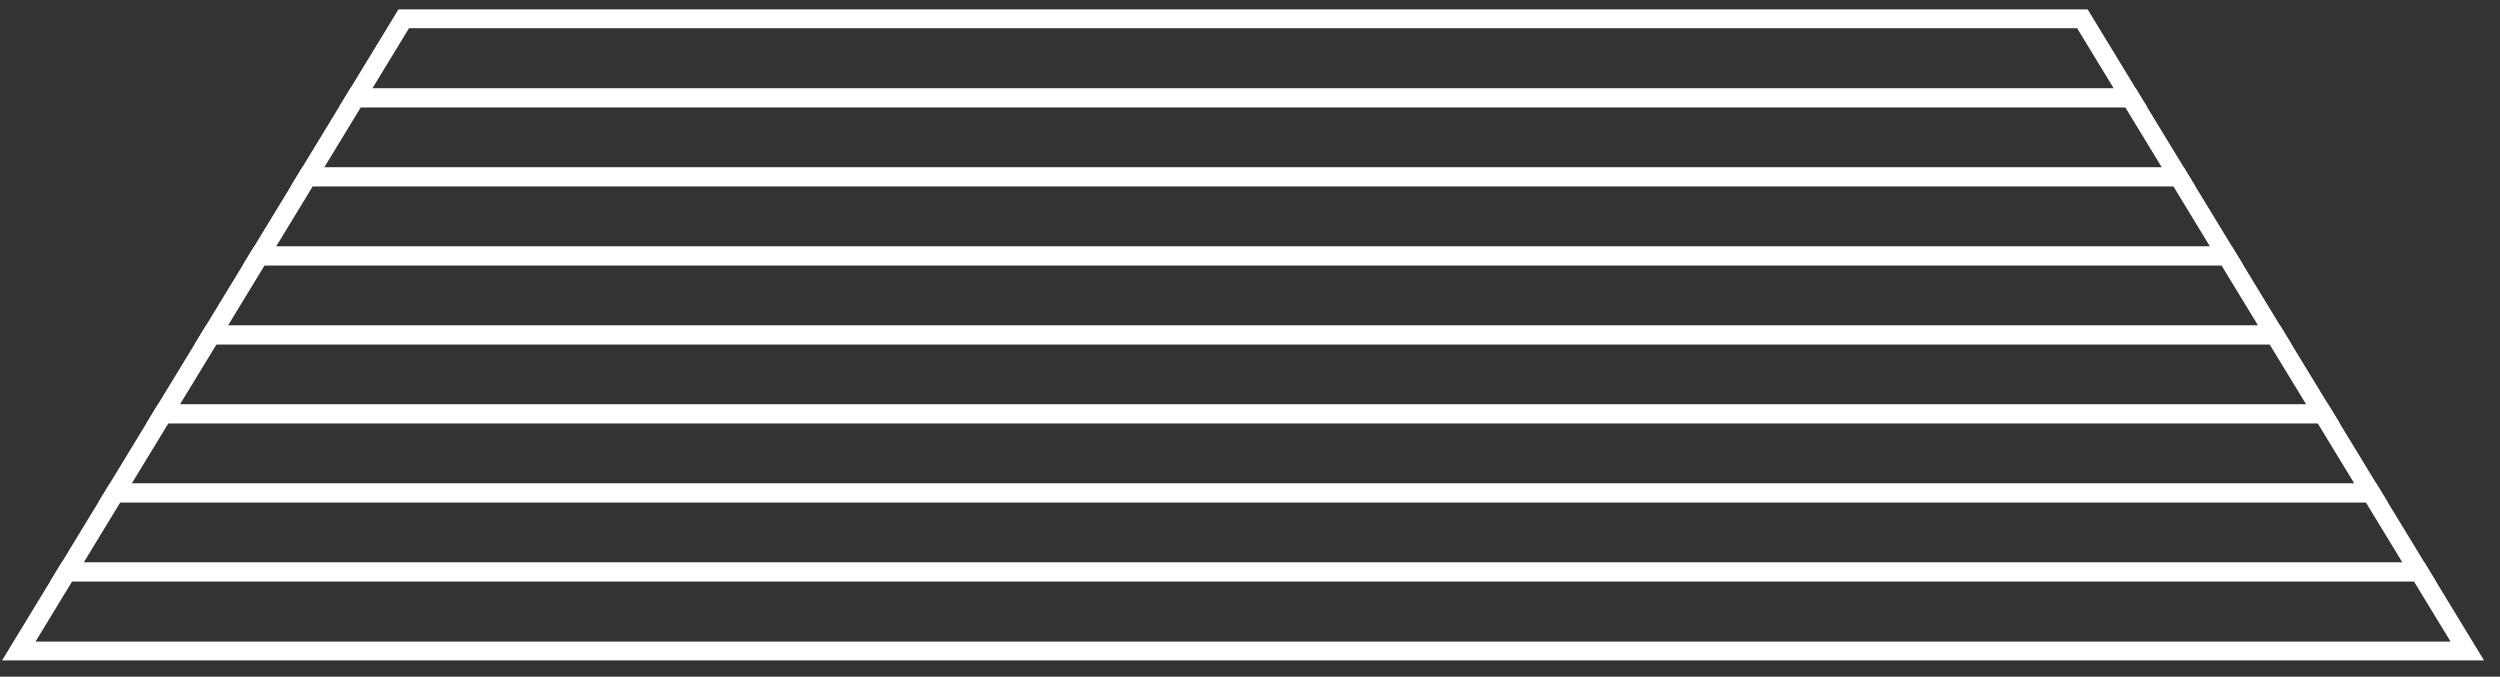<svg width="133" height="36" viewBox="0 0 133 36" fill="none" xmlns="http://www.w3.org/2000/svg">
<rect x="0" y="0" width="133" height="36" fill="#333333" stroke="none"/>
<path d="M113.343 5.205H18.918L21.478 1H110.783L113.343 5.205Z" stroke="white" stroke-miterlimit="10"/>
<path d="M115.902 9.41H16.357L18.917 5.205H113.342L115.902 9.41Z" stroke="white" stroke-miterlimit="10"/>
<path d="M118.462 13.615H13.799L16.358 9.41H115.903L118.462 13.615Z" stroke="white" stroke-miterlimit="10"/>
<path d="M121.021 17.82H11.238L13.798 13.615H118.461L121.021 17.82Z" stroke="white" stroke-miterlimit="10"/>
<path d="M123.582 22.017H8.68L11.239 17.82H121.022L123.582 22.017Z" stroke="white" stroke-miterlimit="10"/>
<path d="M126.14 26.223H6.119L8.679 22.018H123.581L126.14 26.223Z" stroke="white" stroke-miterlimit="10"/>
<path d="M128.701 30.428H3.561L6.12 26.223H126.141L128.701 30.428Z" stroke="white" stroke-miterlimit="10"/>
<path d="M131.26 34.632H1L3.56 30.427H128.7L131.26 34.632Z" stroke="white" stroke-miterlimit="10"/>
</svg>
